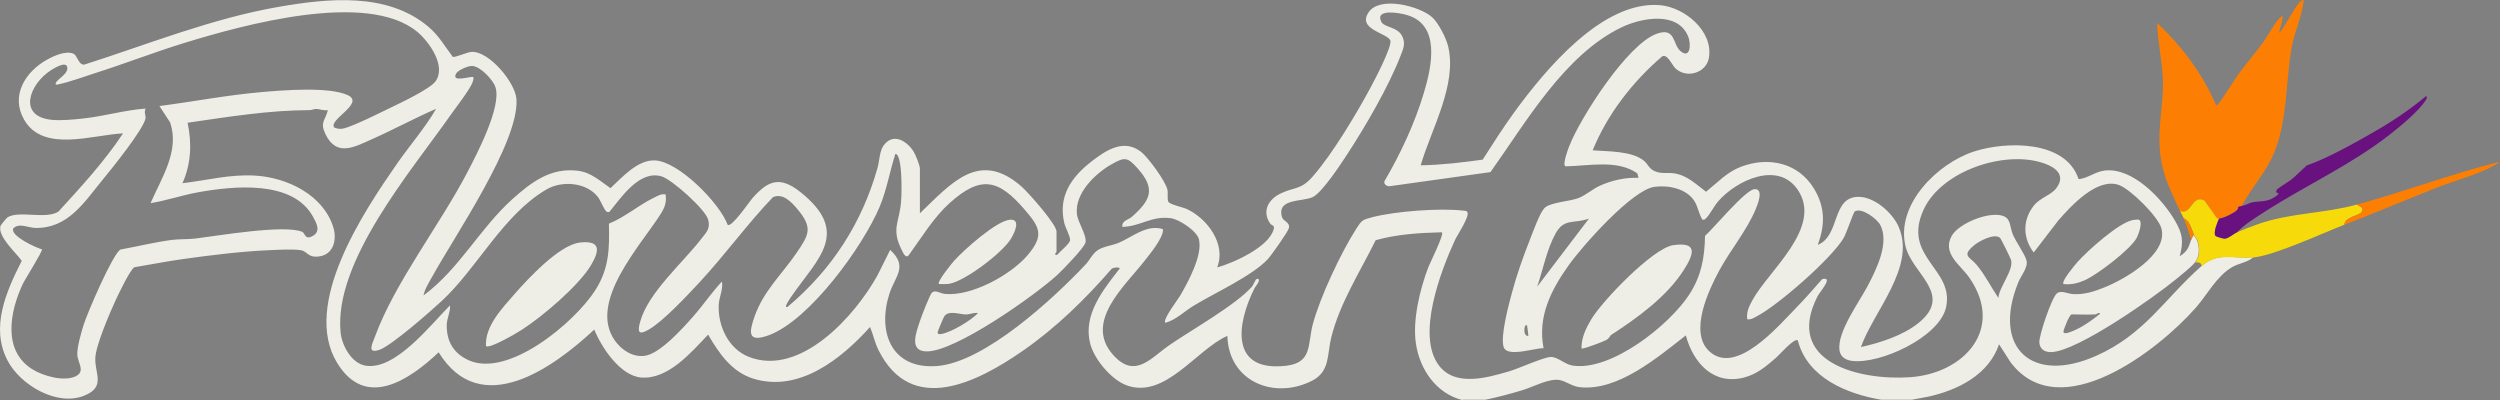<svg xmlns="http://www.w3.org/2000/svg" id="FH" viewBox="0 0 480.33 76.88"><rect x="0" y="0" width="480.33" height="76.88" fill="#808080" stroke="none"/><defs><style>.cls-1{fill:#68117f;}.cls-2{fill:#fc7f04;}.cls-3{fill:#f6da0a;}.cls-4{fill:#eeede6;}</style></defs><path class="cls-4" d="M281.02,76.88c-5.04-1.25-8.21-5.84-8.97-10.81-.69-4.58.75-10.44,2.39-14.77.19-.51,3.21-6.58,2.56-6.67-4.26.11-8.57.36-12.69,1.52-2.99,6.07-6.91,12.1-8.55,18.75-.8,3.27-.21,6.47-3.65,8.24-7.37,3.76-16.08.09-16.29-8.61-5.98,2.63-11.95,12.2-19.37,9.5-2.94-1.08-6.25-5.04-7-8.05-1.4-5.55,2.53-10.34,5.72-14.43-.41-.27-1.19-.17-1.6.11-5.04,5.81-10.69,11.33-17.04,15.73-8.7,6.02-21.38,12.6-27.74-.12-.71-1.42-1.01-2.98-1.63-4.44-5.49,6.11-13.59,12.6-22.36,9.94-4.21-1.28-6.65-4.88-8.75-8.48-3.21,3.38-7.7,8.68-12.88,8.24-4.01-.34-7.61-5.78-8.99-9.21-7.95,7.41-21.85,17.41-29.9,4.37-5.67,5.35-14.04,11.02-19.52,2.01-6.82-11.24,5.1-29.01,11.56-38.31,2.45-3.52,5.32-6.77,7.47-10.48-4.18,1.81-8.2,4.01-12.36,5.85-3.36,1.5-6.74,3.41-8.87-.93-1.15-2.35-.09-2.58.44-4.68-.79.17-1.57-.22-2.28-.22-.36,0-.78.23-1.23.23-7.91.02-15.66,1.3-23.45,2.42.85,3.95.68,7.9-.98,11.62,4.72-.55,9.16-1.76,13.99-1.46,6.14.37,13.11,3.72,15.01,10,.68,2.27.05,5.1-2.64,5.51-2.32.36-2.28-.97-3.64-1.18-1.46-.24-4.47-.07-6.06,0-5.31.22-11.45.98-16.74,1.73-3.05.43-6.1,1.04-9.14,1.54-.8.37-3.11,5.24-3.62,6.33-1.13,2.47-3.82,8.68-3.91,11.15-.11,3,2.08,5.55-2.21,7.23-5.21,2.04-12.18-2.08-14.63-6.74-3.38-6.43-.26-13.32,2.71-19.2-1.07-1.54-4.7-4.69-4.08-6.73.04-.13,1.18-1.51,1.32-1.6,2.17-1.42,7.4.44,9.81-1.13,4.38-4.79,8.82-9.6,12.41-15.02-5.81.25-15.32,3.77-19-2.62-2.65-4.61.19-9.19,4.35-11.52,1.31-.73,3.7-1.86,5.18-1.14.68.33.95,2.2,2.04,2.06C28.49,8.49,40.67,3.56,53.47,1.33c9.52-1.66,20.93-2.87,28.84,3.81,2.04,1.73,3.13,3.73,4.68,5.78.56.14,2.73-.89,3.61-.95,3.36-.19,8.43,5.9,8.63,9.1.52,8.24-11.84,26.22-16.09,33.91-.67,1.21-1.49,2.45-1.78,3.79,6.89-5.08,10.78-12.84,17.13-18.55,3.61-3.23,7.32-6.04,12.49-5.42,2.59.31,4.29,1.96,6.31,3.35,2.25-2.08,5.21-5.48,8.55-5.33,4.53.19,12.4,8.15,13.97,12.38.77.57,4.17-4.46,4.73-5.1,3.06-3.46,5.32-4.31,9.23-1.21,9.76,7.76,3.36,12.76-1.63,19.94-.13.19-1.84,2.57-.8,2.11,8.46-7.1,14.25-16.04,17.26-26.67.39-1.4.37-3.26,1.21-4.37,1.81-2.4,4.34-.87,5.67,1.13.39.59,1.26,2.73,1.26,3.35v8.6c6.04-5.78,11.42-12.3,19.57-5.1,1.29,1.14,6.68,7.21,6.68,8.61v3.88c0,.11-.68.64.12.6.53-.65,2.37-2.08,2.49-2.82.09-.56-.9-2.46-1.09-3.18-1.29-5.27,1.35-8.98,5.31-12.03,2.77-2.14,6.17-4.34,9.46-1.73,1.33,1.06,4.77,5.73,5.04,7.33.12.67-.1,1.79.17,2.25.31.51,2.75,1.01,3.5,1.36,3.97,1.81,7.66,6.78,5.86,11.24,3.14-.88,10.1-3.97,10.89-7.45.16-.72-.39-.51-.76-1.08-1.57-2.43-.18-4.64,2.16-5.73,2.68-1.25,3.78-.62,6.05-3.19,3.77-4.27,8.45-12.11,11.19-17.21.79-1.47,3.97-7.56,3.77-8.85-.24-1.5-6.58-2.13-4.15-5.58,2.18-3.1,9.71-1.14,12.14.99,1.24,1.1,2.72,4.03,3.1,5.63,1.76,7.37-3.26,15.91-5.28,22.84,3.99-.06,7.96-.54,11.91-1.09,1.99-3.09,3.95-6.2,6.12-9.17C296.86,13.46,307.93,0,319.01,1c4.68.43,10.15,4.96,9.34,10.05-.47,2.96-4.26,4.12-6.44,2.09-.7-.66-1.49-2.8-2.54-2.32-5.71,4.89-10.52,11.1-13.37,18.06,2.89.24,7.64.07,9.94,2.08.62.54.89,1.38,1.8,1.84,1.32.68,2.5.31,3.87.5,2.55.36,4.23,2.1,6.18,3.54,2.19-1.75,4.04-3.81,6.76-4.82,5.31-1.99,10.98-.73,13.99,4.24,2.16,3.57,2.12,6.93.72,10.79,4.37-1.79,2.59-9.3,7.9-9.23,3.04.04,6.46,3.07,7.63,5.75,3.37,7.73-4.8,16.2-7.25,23.11,3.67-.8,8.1-2.23,11.05-4.61,6.83-5.51-1.19-9.42-2.47-14.73-1.95-8,6.11-15.95,13.17-18.24,6.21-2,17.64-2.19,20.07,5.32,1.74-.14,3.17-1.43,5-1.65,5.35-.66,11.09,5.41,13.56,9.69,1.44,2.5,1.63,3.92.88,6.77,1.46-.94,1.7-1.64,2.18-3.15.09-.29.31-.7.48-.97.16.37.52.68.68,1.14.48,1.42.49,2.96-.44,4.19-.61.8-2.65,2.41-3.53,3.14-4.23,3.5-19.06,13.95-24.06,14.07-1.26.03-2.2-.55-2.29-1.85s2.37-8.63,3.38-9.44c.78-.63,2.07.07,3.06.14,2.22.15,4.16-.51,6.19-1.33,3.8-1.55,12.13-6.29,10.83-11.27-.59-2.27-5.94-7.55-8.15-8.35-4.18-1.51-9.17,3.96-11.65,6.79l-4.74,6.17c-2.11-2.78-2.17-6.2,0-8.98,1.21-1.55,3.34-2.02,4.37-3.41,1.79-2.41-.07-3.92-2.3-4.71-7.52-2.68-19.76,1.38-23.21,8.84-4.26,9.21,5.99,11.36,4.29,18.83-1.3,5.73-12.76,10.98-18.13,10.25-1.19-.16-2.16-.78-2.34-2.03-.49-3.52,3.84-9.31,5.49-12.49s4.12-8.15,2.36-11.57c-.61-1.18-3.58-3.43-4.91-2.62-.26.16-1.61,4.24-2.15,5.13-2.32,3.93-12.63,12.95-16.74,15.06-.58.3-1.06.65-1.77.53-.19-1.42.37-2.52,1.02-3.71,3.11-5.65,13.39-13.83,8.8-20.99-3.74-5.84-11.84-2.05-15.41,2.05-.79.9-1.64,2.65-2.42,3.34-.24.21-.28.2-.62.16-.68-1.1-.83-2.47-1.53-3.57-1.53-2.4-5.02-3.09-7.68-2.72-4.29.58-13.88,11.41-16.48,15.08-3.39,4.78-5.99,9.85-4.81,15.93-1.66-.09-6.99,1.84-7.67-.23s1.01-8.29,1.62-10.54c.9-3.36,2.16-6.9,3.44-10.14.57-1.42,1.84-5.01,2.75-5.99,1.09-1.16,4.86-1.29,6.56-1.95,1.37-.54,2.66-1.68,4-2.32,2.26-1.06,5.04-1.69,7.54-1.57l-.23-.86c-3.89-2.72-9.35-1.41-13.83-1.35-.58-.36.51-3.29.76-3.91,2.18-5.55,11.17-19.53,16.78-21.56,3.66-1.32,3.06,2.01,4.56,3.31,1.88,1.63,2.16-1.26,1.45-2.9-2.07-4.83-9.06-3.44-12.81-1.62-10.97,5.33-18.3,18.23-25.13,27.79l-19.52,2.73c-.49-.11-1-.39-.85-.97,3.07-5.24,5.83-11.12,7.57-16.96,1.51-5.03,3.38-13.28-3.51-15.06-1.22-.32-5.84-1.17-4.7,1.3.59,1.29,3.34.94,4.17,3.1.49,1.28.1,2.16-.37,3.36-2.29,5.99-6.85,13.8-10.39,19.2-1.22,1.87-4.69,7.15-6.49,8.07-1.93.99-7.07.19-5.95,3.9.24.8,1.59.94,1.31,2.11-.16.68-3.4,5.25-4.04,5.94-3.04,3.26-10.3,6.53-14.32,8.99-1.77,1.09-3.31,2.67-5.37,3.25-.58-.63,2.42-4.47,2.87-5.26,1.53-2.65,4.3-7.7,3.59-10.76-.38-1.63-3.81-3.87-5.39-4.08-3.76-.51-5.77,1.57-9.33,1.67-.16-1.21,1.18-1.37,1.83-1.94,3.6-3.19,4.65-5.35,1.09-9.32-1.93-2.16-2.47-2.19-4.93-.81-3.18,1.79-7.1,5.56-6.73,9.53.16,1.65,1.95,4.17,1.66,5.52-.21,1.01-4.43,5.33-5.42,6.25-4.34,3.96-19.52,14.72-25.09,14.69-3.52-.02-1.97-3.75-1.3-5.85.26-.81,1.91-5.09,2.31-5.45.64-.58,1.6.16,2.43.25,5.1.53,12.66-3.6,15.92-7.41s2.36-5.4-.48-8.71c-5.06-5.92-8.46-6.74-14.47-1.34-3.08,2.77-5.45,6.7-7.87,10.04-.59.68-1.06-.47-1.28-.89-2.13-4.16-.55-5.32-.2-9.26.14-1.56.12-4,.02-5.58-.05-.69-.24-3.74-1.1-3.75-1.09,3.36-1.63,6.83-3,10.11-3.17,7.58-13.48,21.89-21.37,24.75-4.06,1.47-3.76-.56-2.68-3.63,1.71-4.88,5.21-8.05,8.01-12.13,2.45-3.57,3.26-4.89.18-8.53-1.11-1.32-2.78-3.1-4.67-2.25-4.97,5.19-9.24,11.14-14.16,16.42-2.37,2.54-6.84,7.35-9.68,9.01-2.02,1.18-2.24.47-1.63-1.63,1.59-5.55,8.26-11.3,11.67-15.75,1-1.3,1.84-1.97,1.35-3.76-.52-1.95-6.96-7.7-8.95-8.29-4.26-1.25-7.73,4.05-10.04,6.85-.32.03-.38.05-.61-.16-.43-.4-1.09-2.11-1.58-2.74-2.21-2.82-6.92-3.19-9.91-1.42-8.33,4.9-13.2,15.01-20.09,21.41-2.11,1.96-9.69,8.62-11.98,9.39-2.47.83-1.34-1.19-.85-2.54,3.83-10.42,12.45-21.42,17.73-31.53,1.84-3.53,6.64-12.64,5.42-16.39-.46-1.42-2.84-3.95-4.42-4.08-.78-.07-2.73.78-3.1,1.41-1.16,1.95,2.98.43,3.28.73.05.35-.02.63-.14.95-.52,1.44-3.25,4.92-4.28,6.39-7.48,10.67-22.46,28.12-21.09,41.74.25,2.49,2.1,5.92,4.79,6.36,5.76.96,12.57-7.95,16.23-11.58.09,1.3-.6,2.44-.63,3.75-.05,3.16,1.31,5.46,4.17,6.77,7.69,3.5,20.47-7.31,24.38-13.45,2.65-4.16,2.73-7.95,2.61-12.78,3-1.19,5.68-3.53,8.55-4.93.78-.37,1.42-.85,2.35-.68.18,1.49-.11,2.39-.87,3.62-3.72,5.97-14.14,16.97-8.9,24.44,1.28,1.83,3.46,3.26,5.74,2.95,2.94-.39,7.29-5.26,9.26-7.49s3.6-4.66,5.59-6.79c.26,1.49-.55,2.98-.62,4.47-.19,4.05,1.86,8.47,5.78,10.01,9.94,3.89,20.49-7.97,24.74-15.7l2.42-4.85c3.49,3.2.93,5.08-.13,8.36-2.41,7.45.39,14.63,9.13,13.95,9.15-.7,22.4-12.98,28.56-19.52.8-.86,1.32-2.09,2.35-2.76,1.11-.72,2.71-.86,3.96-1.38,2.66-1.1,5.43-3.64,8.53-2.64.24,1.53-2.68,5.01-3.67,6.27-3.72,4.74-11.47,11.55-5.95,17.83,4.25,4.82,7.25.66,10.99-1.9,4.22-2.89,12.64-7.63,15.77-11.18.26-.3.63-1.45.96-1.47,1-.04-.41,1.62-.46,1.72-3.5,6.91-4.84,16.24,6.03,14.98,5.08-.59,4.11-4.12,5.13-7.97,1.39-5.23,5.41-13.75,8.35-18.35,1.07-1.67,1.16-1.72,3.11-2.23,4.33-1.14,13.09-1.79,17.48-1.25.26.03.57,0,.74.24.57.78-1.94,4.47-2.37,5.42-2.74,5.95-7.44,18.25-3.11,24.04,3.14,4.21,9.31,2.4,13.55,1.16,1.8-.53,6.61-2.71,7.96-2.75s2.69,1.42,4.18,1.65c7.42,1.18,18.74-7.84,22.53-13.78,2.23-3.49,2.87-7.01,2.94-11.13,1.62-1.44,7.78-8.88,9.5-8.98,1.88-.11.58,3,.22,3.88-1.64,3.97-4.89,7.89-6.97,11.72s-5.8,11.77-2.04,15.44c5.17,5.05,13.47-4.86,16.91-8.36,1.68-1.72,3.31-3.6,4.9-5.41,2.25-.52-.44,2.4-.91,3.33-6.5,12.73,8.16,16.19,17.76,15.53,10.42-.71,18.25-9.29,11.4-19.14-1.68-2.42-5.27-4.63-3.38-8.01,1.4-2.5,7.52-4.9,10.07-3.76,1.31.58,1.12,2.15,1.66,3.43.6,1.45,2.23,3.71,2.61,4.91.45,1.42-1,3-1.53,4.31-5.11,12.54,2.53,19.67,14.93,14.16,9.38-4.16,13.15-10.99,20.25-17.25,3.16-2.79,6.15-1.37,9.96-1.7-1.11,1-2.73,1.13-4.05,1.89-3,1.73-4.77,5.27-7,7.81-7.24,8.22-26.15,22.92-35.57,10.5l-2.23-3.47c-1.98,5.85-7.91,8.8-13.61,10.06l-3.17.59h-5.84c-6.68-1.13-14.22-4.25-16.04-11.4-.66-.57-3.54,2.78-4.13,3.28-1.89,1.63-3.64,3.17-6.13,3.83-5.94,1.58-9.83-2.78-11.26-8.07-5.42,4.21-13.05,10.77-20.42,9.94-1.43-.16-2.55-1.1-3.75-1.35-2.03-.42-5.03,1.25-7.12,1.9-2.38.73-4.79,1.36-7.23,1.87h-4.37l.05.06ZM64.22,24.5c.68.28,1.21.34,1.93.15,1.99-.53,6.96-3.02,9.08-4.05,1.88-.9,7.34-3.5,8.42-4.94,2.17-2.9-1.18-7.66-3.52-9.58-9.66-7.92-33.51-1.25-44.55,2.12-5.86,1.79-11.59,4.04-17.43,5.89-2.16.68-4.94,1.73-7.09,2.15-.32.06-.47-.02-.33-.33.36-.79,2.58-1.81,2.16-3.12-.33-1.03-2.56.36-3.11.71-4.07,2.59-6.51,8.83.13,9.52,1.73.18,4.25-.05,6.02-.25,4.04-.42,8.01-1.63,12.06-1.91-.39.64.04,1.3-.02,1.8-.2,1.97-6.63,9.91-8.26,11.89-3.58,4.37-6.67,9.39-12.96,9.24-1.31-.03-3.1-1.03-4.19.09-.7,1.42,4.46,3.77,5.5,4.02.09.51-3.2,5.63-3.71,6.72-2.45,5.23-3.92,12.79,1.92,16.36,2.05,1.26,6,2.4,8.26,1.32,2-.97.33-2.64.32-4.29,0-1.49.75-4.09,1.21-5.58.67-2.16,5.61-13.73,7.11-14.49,3.22-.59,6.58-1.41,9.81-1.84,1.42-.19,3.15-.1,4.58-.27,4.33-.53,16.99-2.72,20.48-1.3.63.26.52,1.69,2.09.78s.66-2.46.04-3.61c-3.88-7.23-15.47-5.96-22.25-4.73-3.04.56-5.94,1.57-8.99,2.06,2.09-4.84,5.63-10.02,3.76-15.51l-2.06-3.15c6.51-.84,13.01-2.1,19.57-2.67,4.11-.36,13.07-1.1,16.65.6,3.27,1.55-3.7,4.64-2.66,6.16v.03ZM305.32,41.98c-2.89,1.09-4.77-.15-6.45,2.89s-2.44,7.01-3.52,10.19c0,0,9.96-13.09,9.96-13.09ZM384.25,45.68c-1.12-.92-4.07.68-5.04,1.51-2.37,2.03-.75,2.1.61,3.75,1.65,2,2.69,4.17,4.13,6.3.16-2.12,2.97-5.33,2.44-7.28-.1-.36-1.95-4.14-2.14-4.29h0ZM187.92,60.16c-.79-.16-1.58.26-2.31.26-1.22,0-3.4-.89-4.2.39-.15.23-1.3,2.93-1.27,3.1.06.35.44.32.74.26,1.99-.37,5.6-2.55,7.04-4.02ZM402.66,60.4c-1.46.1-3.12,0-4.62,0-.42,0-1.52,2.77-1.58,3.28-.11.89,2.18-.25,2.52-.4,1.53-.72,3.21-1.94,4.52-3-.2-.4-.69.11-.85.12h0ZM293.41,62.58c-.58-.71-.92,2.19.25,1.94l-.25-1.94Z"></path><path class="cls-2" d="M418.83,40.52c-2.06-4.58-3.6-7.17-3.9-12.47-.24-4.11.72-8.32.65-12.33-.07-3.66-1.03-7.62-1.12-11.31,4.65,4.38,8.57,9.56,11.16,15.42.06.15-.02.54.38.34.44-.22,3.43-5.04,4.05-5.89,1.53-2.09,3.25-4.05,4.77-6.15,1.23-1.7,2.16-3.79,3.69-5.17.18,1.2-.51,2.23-.61,3.39,1.07-.98,3.32-5.84,4.38-6.29.53-.23.29.28.26.5-.37,2.79-1.75,5.77-2.26,8.66-1.18,6.68-.71,13.73-3.36,20.16-1.52,3.7-4.37,6.66-6.19,10.18-1.28.26-.39.22-.97.84-.45.47-2.68,1.63-3.41,1.58-.15,0-.29.05-.43-.05l-2.37-3.34c-2.43-1.38-2.53,2.91-4.74,1.95h0Z"></path><path class="cls-3" d="M418.83,40.52c2.22.97,2.32-3.32,4.74-1.95l2.37,3.34c.13.11.28.05.43.05-.31.69-1.21,2.76-.68,3.36.09.11,1.46.55,1.75.52.78-.06,1.66-.93,2.34-1.21,1.21-.51,2.69-1.08,3.95-1.53,6.27-2.24,12.66-2.02,19.15-3.81.52.52,1.48.44.85,1.46-.43.69-3.23.91-3.29,2.42-4.16,1.62-13.62,5.97-17.5,6.3-3.88.33-6.81-1.09-9.96,1.7.03-.76-.58-.79-1.21-.73.93-1.23.91-2.77.44-4.19-.16-.47-.52-.78-.68-1.14-.41-.96-.86-2.82-1.95-3.15-.19-.46-.51-.98-.73-1.45h0Z"></path><path class="cls-1" d="M443.14,31.8c3.87-1.28,9.42-4.42,13.05-6.5,3.63-2.08,6.83-4.26,9.93-6.83.34.18.03.63-.11.86-1.31,2.04-4.87,4.97-6.84,6.51-7.43,5.82-16.11,9.74-24.02,14.83-1.86,1.2-3.83,2.38-5.37,3.98-.67.28-1.55,1.15-2.34,1.21-.3.03-1.66-.42-1.75-.52-.53-.6.37-2.67.68-3.36.71.05,2.96-1.1,3.41-1.58.58-.62-.31-.58.97-.84.85-.17,1.45-.61,2.08-.71,1.79-.28,3.07.02,4.71-1.36.53-.45.03-.29-.23-.59.03-.02.02-.4.26-.58,1.03-.82,2.29-1.42,3.27-2.33l2.32-2.17h-.02Z"></path><path class="cls-2" d="M480.32,31.07c-2.94,2.15-8.4,3.5-11.97,4.91-5.99,2.37-11.93,4.88-17.93,7.21.05-1.51,2.86-1.73,3.29-2.42.62-1.02-.33-.94-.85-1.46,9.24-2.55,18.05-5.87,27.47-8.25h0Z"></path><path class="cls-2" d="M421.5,45.13c-.17.26-.39.68-.48.97-.43-1.4-.89-2.78-1.46-4.12,1.09.33,1.53,2.19,1.95,3.15Z"></path><path class="cls-4" d="M93.37,66.47c-.2-3.82,3.09-7.22,5.46-9.94,2.64-3.01,8.66-9.52,12.64-9.94,3.98-.42,3.73,1.53,2.12,4.29-2.34,3.97-9.34,9.91-13.29,12.45-.91.59-6.28,3.78-6.93,3.15h0Z"></path><path class="cls-4" d="M309.53,64.36c-.19.12-.29.6-.88.95-.49.29-4.58,1.85-4.79,1.64-.07-1.98.86-3.89,1.84-5.55,2.07-3.51,11.87-13.75,15.8-14.3,4.79-.67,3.92,1.74,2.05,4.71-3.24,5.15-9.01,9.31-14.03,12.56h0Z"></path><path class="cls-4" d="M411.02,42.26c.7.45-.15,2.81-.49,3.44-1.21,2.23-7.49,7-9.88,8.09-1.37.62-2.66.95-4.18.79-.52-.49,2.24-3.73,2.68-4.24,1.91-2.15,7.94-7.57,10.63-8.06.32-.05,1.01-.17,1.24-.03h0Z"></path><path class="cls-4" d="M180.39,54.58c-.44-.39,2.51-4.02,2.92-4.47,1.82-2.04,8.23-7.8,10.82-7.9,2.05-.08.77,2.52.16,3.57-1.53,2.67-8.87,8.24-11.89,8.74-.67.11-1.34.05-2.01.05h0Z"></path></svg>